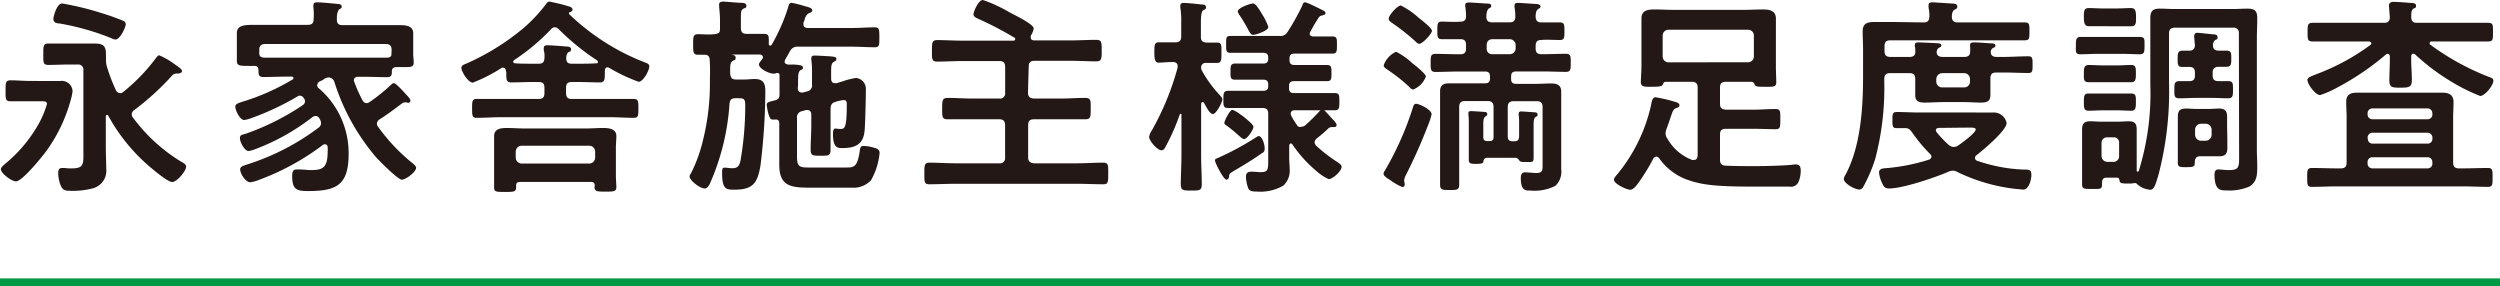 <svg xmlns="http://www.w3.org/2000/svg" viewBox="0 0 310 35.52"><defs><style>.cls-1{fill:#231815;}.cls-2{fill:none;stroke:#094;stroke-miterlimit:10;}</style></defs><title>アセット 2</title><g id="レイヤー_2" data-name="レイヤー 2"><g id="_1" data-name="1"><path class="cls-1" d="M3.86,12.56c-.86,0-1.71,0-2.57,0-.63,0-.6-.34-.6-1.3s0-1.3.6-1.3c.86,0,1.71.08,2.57.08H5.4c.7,0,1.4,0,2.08,0A1.34,1.34,0,0,1,9,11.31a7.59,7.59,0,0,1-.29,1.3,19.46,19.46,0,0,1-2.94,6.08c-.49.68-3,3.8-3.79,3.8-.55,0-1.87-1-1.87-1.51,0-.23.26-.41.41-.57a17.49,17.49,0,0,0,4-4.58,11.64,11.64,0,0,0,1.3-2.93c0-.32-.23-.34-.67-.34Zm11-1a.63.63,0,0,0,.39-.13,23.34,23.34,0,0,0,4.11-4.26c.1-.13.23-.31.39-.31A9.1,9.1,0,0,1,21.57,7.9c.62.45,1,.68,1,.91s-.31.29-.52.32a.77.77,0,0,0-.73.26,32.56,32.56,0,0,1-4.68,4.26.71.71,0,0,0-.31.55.69.69,0,0,0,.18.41A21.15,21.15,0,0,0,22.38,20c.28.15.7.36.7.65,0,.57-1.15,1.92-1.72,1.92s-2.29-1.48-2.73-1.84a22.53,22.53,0,0,1-5.2-6.37.18.18,0,0,0-.16-.11c-.1,0-.15.11-.15.21v3.72c0,.88.05,1.77.05,2.68a2.26,2.26,0,0,1-1.77,2.52,9.64,9.64,0,0,1-2.73.28c-.7,0-.93-.13-1.19-.78a4.31,4.31,0,0,1-.26-1.43c0-.33.07-.62.49-.62H8a5.32,5.32,0,0,0,.89.05c1.58,0,1.45-.57,1.45-2.26V8.74A.64.64,0,0,0,9.63,8H8.52c-.84,0-1.67.05-2.53.05-.65,0-.62-.31-.62-1.33s0-1.32.62-1.32c.84,0,1.69,0,2.53,0H9.84c.65,0,1.28,0,1.93,0,1,0,1.37.28,1.37,1.32v.65a3,3,0,0,0,.13.94,22,22,0,0,0,1.12,2.91A.57.57,0,0,0,14.86,11.54ZM12.55,1.61a28.63,28.63,0,0,1,2.8,1,.48.48,0,0,1,.24.42c0,.31-.68,1.87-1.28,1.87a1.22,1.22,0,0,1-.49-.16,31.55,31.55,0,0,0-6.5-1.84c-.36,0-.7-.13-.7-.57,0-.26.41-1.9,1.09-1.9A36.19,36.19,0,0,1,12.55,1.61Z"/><path class="cls-1" d="M39.56,10.14a.61.61,0,0,0-.23.42.51.51,0,0,0,.23.41,10.59,10.59,0,0,1,3.67,8.11c0,3.83-1.46,4.61-5,4.61-1.43,0-2-.16-2-1.88,0-.36.05-.8.52-.8l.34,0c.47,0,1,.08,1.43.08,1.46,0,2.11-.23,2.11-2.31a3,3,0,0,0,0-.52c0-.21-.13-.37-.34-.37A.45.45,0,0,0,40,18a30.86,30.86,0,0,1-8.06,4.37,4,4,0,0,1-.91.23c-.58,0-1.25-1.07-1.25-1.61,0-.34.41-.44.88-.6a29.58,29.58,0,0,0,8.87-4.58.7.7,0,0,0,.28-.54,1.09,1.09,0,0,0-.2-.57.52.52,0,0,0-.47-.32.74.74,0,0,0-.42.16,27.08,27.08,0,0,1-7,3.93,4.57,4.57,0,0,1-.88.26c-.52,0-1.09-1.12-1.09-1.59s.34-.42.7-.55a30.66,30.66,0,0,0,7.1-3.56.62.62,0,0,0,.28-.47.72.72,0,0,0-.2-.44.53.53,0,0,0-.45-.26.47.47,0,0,0-.26.08,33.22,33.22,0,0,1-5.82,2.73,4.18,4.18,0,0,1-.81.21c-.54,0-1.11-1.17-1.11-1.67,0-.33.44-.44.8-.57a27.64,27.64,0,0,0,6.29-2.78.19.19,0,0,0,.13-.18c0-.13-.13-.18-.23-.18h-.52c-1,0-2,.05-3,.05-.63,0-.58-.37-.6-.86s-.26-.52-.63-.52a4.22,4.22,0,0,1-.62,0c-1,0-1.43,0-1.43-.6,0-.34,0-.7,0-1.07v-1c0-.6,0-1.06,0-1.35,0-.94.73-1.07,2.08-1.07.65,0,1.4,0,2.29,0h4.42c.52,0,.73-.21.73-.7A7.87,7.87,0,0,0,38.86.88c0-.07,0-.15,0-.23,0-.34.26-.36.5-.36.52,0,2,.15,2.52.2.18,0,.49.06.49.32s-.15.23-.31.36-.31.55-.29,1.27c0,.5.24.68.73.68h4.4c.91,0,1.82,0,2.75,0,.73,0,1.59.11,1.59,1,0,.29,0,.81,0,1.38V6.68c0,.34.06.7.06,1.07,0,.62-.42.57-1.43.57h-.65c-.34,0-.58.08-.63.44,0,.52,0,.81-.6.81-1,0-2-.05-2.94-.05h-.62c-.29,0-.55.1-.55.44a.56.56,0,0,0,.06.21c.28.8.59,1.45,1,2.26.13.18.26.36.52.36a.82.82,0,0,0,.39-.15,21.78,21.78,0,0,0,2.5-2c.18-.15.31-.33.49-.33s.65.44,1.56,1.45c.21.21.49.52.49.7a.27.27,0,0,1-.26.29,1.06,1.06,0,0,1-.23-.05.69.69,0,0,0-.24,0,.63.63,0,0,0-.28.1c-.91.68-1.82,1.38-2.81,2a.73.73,0,0,0-.34.54.71.71,0,0,0,.16.39,23,23,0,0,0,4.13,4.4c.16.13.58.44.58.67,0,.52-1.28,1.48-1.77,1.48s-2.81-2.34-3.28-2.88a26.84,26.84,0,0,1-5.07-9.18.8.8,0,0,0-.73-.62,1.2,1.2,0,0,0-.7.31Zm9-3.95c0-.5-.21-.73-.73-.73H32.88c-.52,0-.73.23-.73.73v.49c.05.39.29.44.62.47,1,0,1.93,0,2.89,0H45c1,0,1.95,0,2.94,0,.32,0,.6-.08.6-.42Z"/><path class="cls-1" d="M62.73,8.79c0-.18-.11-.39-.32-.39a.35.35,0,0,0-.18,0,19.34,19.34,0,0,1-3.61,1.85c-.55,0-1.41-1.36-1.41-1.85,0-.31.39-.42.63-.52a29.94,29.94,0,0,0,7.07-4.39,19.41,19.41,0,0,0,2.81-3c.1-.13.21-.29.39-.29a21,21,0,0,1,2.52.62c.18.06.36.16.36.37s-.18.26-.31.31-.13.08-.13.13,0,.05,0,.1a28.23,28.23,0,0,0,9.39,6c.34.13.57.2.57.52,0,.49-.75,1.89-1.32,1.89A21,21,0,0,1,75.52,8.4a.54.54,0,0,0-.21-.05c-.21,0-.29.18-.31.39v.18c0,.93,0,1.3-.62,1.3-.86,0-1.72-.05-2.61-.05h-.88c-.49,0-.7.2-.7.7v.67c0,.52.21.73.7.73h4.55c1,0,2.11,0,3.15,0,.57,0,.57.31.57,1.17s0,1.17-.57,1.17c-1,0-2.11-.08-3.15-.08H62.26c-1,0-2.11.08-3.15.08-.57,0-.57-.31-.57-1.17s0-1.17.57-1.17c1,0,2.11,0,3.15,0h4.55c.49,0,.7-.21.7-.73v-.67c0-.5-.21-.7-.7-.7H66c-.86,0-1.74.05-2.6.05-.65,0-.62-.37-.62-1.28ZM73.75,23c0-.31-.16-.44-.47-.44H64.47c-.31,0-.47.13-.47.44v.23c0,.57-.31.57-1.38.57s-1.35,0-1.35-.54c0-.29,0-1,0-1.46V18.28c0-.47,0-.94,0-1.41,0-.93.88-1,1.61-1s1.38.06,2.08.06h7.75c.7,0,1.4-.06,2.1-.06s1.62.11,1.62,1c0,.45-.06.91-.06,1.41v3.48c0,.44.06,1.22.06,1.46,0,.54-.37.54-1.36.54s-1.35,0-1.35-.57ZM70.89,7.9h.88c.73,0,1.43,0,2.16-.05.11,0,.21,0,.21-.18a.25.25,0,0,0-.1-.18,29.81,29.81,0,0,1-4.79-3.9.68.68,0,0,0-.44-.21.63.63,0,0,0-.47.23,25.61,25.61,0,0,1-4.6,3.85.28.28,0,0,0-.1.21c0,.08.07.16.23.18.62.05,1.43.05,2.08.05h.86c.47,0,.67-.18.7-.67s0-.68-.08-1a1.14,1.14,0,0,1,0-.26c0-.29.2-.36.46-.36s1.8.1,2.21.15c.24,0,.71,0,.71.34s-.16.26-.34.39-.24.39-.26.7C70.21,7.7,70.4,7.9,70.89,7.9Zm2.18,12.38a.74.74,0,0,0,.73-.73V18.8a.74.74,0,0,0-.73-.73H64.68a.74.74,0,0,0-.73.73v.75a.74.74,0,0,0,.73.73Z"/><path class="cls-1" d="M98.92,10.92c0,.29.13.55.47.55a.42.42,0,0,0,.2,0l.45-.13a.75.75,0,0,0,.65-.88V9.13a11.68,11.68,0,0,0-.08-1.69.72.72,0,0,1,0-.26c0-.26.24-.29.44-.29s1.88.08,2.21.13.45.08.45.31-.16.24-.32.34c-.33.21-.33.57-.33,1.38v.7c0,.31.13.57.47.57l.18,0,.65-.19a9.25,9.25,0,0,1,1.77-.46A1.34,1.34,0,0,1,107.37,11c0,.86-.08,4.44-.16,5.2-.15,1.69-1.14,2.16-2.73,2.16-.62,0-1.19,0-1.19-1.75,0-.23,0-.67.31-.67.1,0,.31.05.57.05.55,0,.83,0,.83-3,0-.26,0-.58-.36-.58a4.13,4.13,0,0,0-1,.21c-.5.13-.65.39-.65.91v2c0,1,0,2,0,3,0,.78-.26.78-1.22.78s-1.25,0-1.25-.75c0-1,.08-2,.08-3V14.22c0-.31-.13-.57-.47-.57a.51.51,0,0,0-.21,0l-.44.13a.76.76,0,0,0-.65.88v4.65c0,1.17.13,1.46,1.3,1.46h4.84c.93,0,1.35-.08,1.63-2,.08-.52.11-.67.52-.67a4.81,4.81,0,0,1,1.23.21c.36.1.72.2.72.65A8.4,8.4,0,0,1,108,22.36a3,3,0,0,1-2.44.91H100.5c-2.28,0-3.87-.08-3.87-2.83,0-.45,0-.86,0-1.3V15.29c0-.26-.11-.47-.39-.47h-.13a1.19,1.19,0,0,1-.32,0c-.28,0-.36-.26-.52-.75A7.54,7.54,0,0,1,95.07,13c0-.37.42-.39,1.07-.57.41-.11.52-.32.52-.76V9.28a.26.26,0,0,0-.29-.23.4.4,0,0,0-.26.08.8.8,0,0,1-.21,0c-.52,0-1.79-.6-1.79-1.15,0-.18.31-.52.41-.65a.34.34,0,0,0,.08-.23c0-.23-.18-.31-.36-.34-.6,0-1.17,0-1.77,0h-2s-.06,0-.06,0,0,0,.06,0c.31,0,.75.05.75.39s-.16.29-.31.37c-.34.2-.37.49-.37,1.17v.44c.06.52.21.73.73.73h1c.44,0,.89-.06,1.3-.06,1.12,0,1.33.58,1.33,1.51a77.7,77.7,0,0,1-.6,9.21c-.36,2.15-.91,3-3.22,3-1,0-1.54,0-1.54-2.06,0-.41,0-.67.29-.67s.65.07,1,.07c.68,0,.88-.36,1-1a39.7,39.7,0,0,0,.58-6.68c0-1-.13-1-1.1-1h-.1c-.49,0-.7.18-.75.67A29.05,29.05,0,0,1,88,22.83c-.13.23-.31.54-.62.54-.6,0-1.87-1-1.87-1.5a.62.62,0,0,1,.15-.34,18.28,18.28,0,0,0,1.51-4.14,29.23,29.23,0,0,0,.86-7.22v-.5A21.34,21.34,0,0,0,88,7.41c0-.34-.15-.6-.57-.62-.21,0-.68,0-.88,0-.6,0-.6-.34-.6-1.28s0-1.27.6-1.27,1.35.08,2,0,.73-.21.73-.73v-1c0-.57-.06-1.17-.11-1.71,0-.06,0-.16,0-.24,0-.31.26-.36.52-.36s1.66.13,2.15.15c.21,0,.71,0,.71.34s-.19.29-.37.39c-.34.21-.31.31-.31,2.11v.28c0,.52.21.73.73.73.7,0,1.45,0,2.13,0s.6.34.6,1.25a.19.19,0,0,0,.18.21c.08,0,.13-.06.18-.11a22.93,22.93,0,0,0,2-4.52c.11-.34.13-.68.47-.68a13.16,13.16,0,0,1,1.56.39c.42.13,1,.21,1,.55,0,.18-.23.28-.39.34s-.39.26-.54.72c0,.13-.11.29-.16.47a.75.75,0,0,0,0,.21c0,.42.39.42.49.44h5.57c.93,0,1.84-.08,2.78-.08.57,0,.57.29.57,1.25s0,1.22-.57,1.22c-.94,0-1.85-.07-2.78-.07H98.94a1,1,0,0,0-1,.59c-.18.32-.36.65-.57,1a.8.8,0,0,0-.08.26c0,.23.21.33.42.36s.47,0,.68,0c.72.05,1.17.08,1.17.37s-.13.23-.29.33c-.34.21-.31.81-.31,1.9Z"/><path class="cls-1" d="M127.47,11.49c0,.5.23.68.72.73h3.36c1,0,2-.08,3-.08.73,0,.7.31.7,1.33s0,1.32-.68,1.32c-1,0-2,0-3,0h-3.36c-.49,0-.72.21-.72.73v4c0,.49.23.67.72.73h5.31c1.09,0,2.18-.08,3.28-.08.65,0,.62.31.62,1.35s0,1.33-.62,1.33c-1.1,0-2.19-.06-3.28-.06h-15c-1.1,0-2.19.06-3.28.06-.65,0-.62-.32-.62-1.33s0-1.35.62-1.35c1.09,0,2.18.08,3.28.08h5.38a.64.64,0,0,0,.73-.73v-4c0-.52-.24-.73-.73-.73H120.5c-1,0-2,0-3,0-.7,0-.67-.33-.67-1.32s0-1.33.7-1.33c1,0,2,.08,3,.08h3.38a.64.64,0,0,0,.73-.73V8.29c0-.52-.24-.72-.73-.72H119.3c-1,0-2,.07-3.09.07-.68,0-.65-.33-.65-1.32s0-1.35.65-1.35c1,0,2.05.07,3.09.07h6.32c.13,0,.26,0,.26-.2s0-.13-.13-.19a42.58,42.58,0,0,0-4.5-2.34c-.23-.1-.54-.26-.54-.54S121.3,0,121.88,0a17.83,17.83,0,0,1,3.3,1.53c.54.29,3,1.46,3,2a2.23,2.23,0,0,1-.36.89.75.75,0,0,0,0,.26c0,.23.18.31.39.33h4.63c1,0,2.08-.07,3.09-.07.68,0,.68.31.68,1.32s0,1.35-.68,1.35c-1,0-2.05-.07-3.09-.07h-4.56c-.49,0-.72.2-.72.72Z"/><path class="cls-1" d="M151.31,11.86c.1.13.26.28.26.46,0,.37-.76,1.82-1.17,1.82s-.89-1-1.09-1.37a.27.27,0,0,0-.19-.11c-.13,0-.15.11-.18.21v6.37c0,1.2.08,2.42.08,3.61,0,.76-.26.78-1.27.78s-1.33,0-1.33-.78c0-1.19.08-2.41.08-3.61v-5c0-.13-.08-.13-.11-.13s-.07,0-.1.08a26.43,26.43,0,0,1-1.72,3.93c-.1.2-.26.52-.54.52-.5,0-1.54-1.17-1.54-1.67a1.94,1.94,0,0,1,.34-.8,33.79,33.79,0,0,0,3.2-7.8c0-.06,0-.11,0-.19,0-.36-.29-.49-.6-.49-.65,0-1.35.08-1.77.08s-.52-.39-.52-1.25,0-1.27.52-1.27,1.17,0,1.9,0h.18c.52,0,.73-.21.73-.73V2.83a10.18,10.18,0,0,0-.11-1.89V.68c0-.26.21-.32.45-.32s1.71.13,2.1.19c.21,0,.63,0,.63.33s-.13.24-.34.39-.29.65-.29,1.51V4.55c0,.49.18.68.7.73l1.33,0c.57,0,.52.39.52,1.24s0,1.28-.52,1.28c-.23,0-1,0-1.38,0a.56.56,0,0,0-.62.62.6.6,0,0,0,.08.31A15.23,15.23,0,0,0,151.31,11.86Zm5.07,7.2c-1.17.83-2.19,1.43-3.46,2.18-.44.26-.49.31-.52.68,0,.15-.16.36-.31.36-.39,0-1.43-2.13-1.43-2.36s.13-.24.26-.29a35,35,0,0,0,4.83-2.6c.11-.05.21-.16.32-.16.41,0,.75,1,.75,1.51S156.64,18.88,156.38,19.06Zm5.07-3.36a.64.64,0,0,0,.44-.2,21.71,21.71,0,0,0,1.74-1.72c.08-.08.21-.23.34-.23s.31.18.6.49.42.47.62.68.55.57.55.78a.26.26,0,0,1-.26.26l-.16,0a.51.51,0,0,0-.2,0,.63.63,0,0,0-.37.13,15.34,15.34,0,0,1-1.48,1.28.66.66,0,0,0-.26.47.68.68,0,0,0,.21.44,19.21,19.21,0,0,0,2.47,1.92c.23.16.67.39.67.7,0,.5-1.09,1.51-1.61,1.51a6,6,0,0,1-1.58-1.06,15.87,15.87,0,0,1-2.92-3.25.23.23,0,0,0-.18-.11c-.13,0-.18.13-.21.26v1.56c0,.44.06.89.06,1.33a2.53,2.53,0,0,1-.79,2.08,5.69,5.69,0,0,1-3.32.73c-.32,0-.81,0-1-.34a4.28,4.28,0,0,1-.31-1.51c0-.36.18-.6.54-.6a2.27,2.27,0,0,1,.44,0c.29,0,.58.05.78.05,1,0,1-.29,1-1.59V14.12c0-.52-.2-.73-.72-.73h-1.51c-.91,0-1.85,0-2.76,0-.6,0-.57-.34-.57-1.06s0-1.07.6-1.07c.91,0,1.82,0,2.73,0h1.61c.44,0,.62-.18.62-.6V10.5c0-.44-.18-.62-.62-.62h-.94c-.85,0-1.71,0-2.57,0-.57,0-.55-.34-.55-1s0-1,.58-1c.85,0,1.69,0,2.54,0h.94c.44,0,.62-.19.62-.6V7.15c0-.42-.18-.6-.62-.6h-1.25c-.91,0-1.84,0-2.78,0-.6,0-.57-.28-.57-1.09s0-1,.57-1c.94,0,1.87,0,2.78,0h3.28a1,1,0,0,0,1-.52A28.68,28.68,0,0,0,161.48.7c.07-.21.12-.41.36-.41s1.66.72,1.92.85.6.26.6.47-.21.26-.55.34a.55.55,0,0,0-.33.29,20,20,0,0,0-1,1.71.38.38,0,0,0-.08.24c0,.23.21.31.41.33.81,0,1.59,0,2.4,0,.6,0,.57.31.57,1.07s0,1.06-.57,1.06c-.94,0-1.88,0-2.81,0h-1.87c-.45,0-.63.18-.63.6v.21c0,.41.18.6.63.6H162l2.52,0c.6,0,.58.29.58,1s0,1-.55,1c-.86,0-1.69,0-2.55,0h-1.53c-.45,0-.63.21-.63.62v.26c0,.42.18.6.63.6h2.28c.94,0,1.85,0,2.76,0,.6,0,.57.34.57,1.07s0,1.06-.57,1.06c-.91,0-1.84,0-2.76,0h-2.21c-.23,0-.49.1-.49.39a.84.84,0,0,0,.1.36,9.82,9.82,0,0,0,.79,1.25A.6.6,0,0,0,161.45,15.7Zm-7.18,1.54c-.18,0-.34-.16-.65-.42A17.48,17.48,0,0,0,152,15.5c-.13-.08-.18-.13-.18-.29s.65-1.59,1-1.59a3.4,3.4,0,0,1,1,.58c.1.05.18.13.23.15.32.26,1.38,1.07,1.38,1.38S154.69,17.24,154.27,17.24Zm1.12-12.92c-.26,0-.42-.26-.73-.86-.21-.39-.52-.94-1-1.64a1.36,1.36,0,0,1-.18-.39c0-.47,1.58-1,1.9-1s.75.7,1.17,1.41a6.68,6.68,0,0,1,.72,1.5C157.31,3.8,155.73,4.32,155.39,4.32Z"/><path class="cls-1" d="M177.1,15.47a65.13,65.13,0,0,1-2.73,6.16,2.14,2.14,0,0,0-.26.73c0,.13.08.36.08.52a.3.3,0,0,1-.31.31,7.12,7.12,0,0,1-1.41-.8c-.23-.16-.91-.52-.91-.84a.74.74,0,0,1,.16-.39,38.22,38.22,0,0,0,3.51-7.93c.08-.2.15-.36.36-.36.42,0,1.93.73,1.93,1.3A7.8,7.8,0,0,1,177.1,15.47Zm-1.87-4.37c-.18,0-.42-.23-.55-.39A20.9,20.9,0,0,0,172,8.61c-.26-.19-.42-.29-.42-.52a2.87,2.87,0,0,1,1.54-1.67,8.58,8.58,0,0,1,2,1.41c.34.26,1.69,1.32,1.69,1.66A2.76,2.76,0,0,1,175.23,11.1ZM176,5.43c-.21,0-.39-.2-.52-.33a26.62,26.62,0,0,0-2.84-2.24c-.18-.13-.44-.29-.44-.55,0-.41,1.07-1.63,1.51-1.63a10.14,10.14,0,0,1,2.18,1.5c.31.26,1.67,1.28,1.67,1.64S176.4,5.43,176,5.43Zm11.77,12.09c.42,0,.6-.18.6-.62V15.26a7.11,7.11,0,0,0-.05-1,.45.45,0,0,1,0-.18c0-.23.16-.26.34-.26s1.22.08,1.54.1.46.06.46.29-.13.21-.23.29c-.29.2-.26.59-.26,1.45v1.74c0,.6,0,1.23,0,1.85s-.16.55-.91.55c-.52,0-.71,0-.84-.16s-.23-.34-.46-.36h-3.59a.42.42,0,0,0-.42.39c0,.28-.18.36-.91.36s-.91-.05-.91-.55c0-.65,0-1.27,0-1.92V15.26a7.32,7.32,0,0,0-.05-1.06c0-.06,0-.13,0-.19,0-.23.21-.23.39-.23s1.38.08,1.61.1.34.08.34.26-.1.21-.23.32c-.29.18-.26.62-.26,1.45V17c0,.34.13.49.49.49h.29c.36,0,.49-.15.49-.49V13.26c0-.49-.21-.73-.73-.73h-2.81c-.52,0-.72.24-.72.73v7c0,.85,0,1.71,0,2.6,0,.7-.26.7-1.17.7s-1.2,0-1.2-.7c0-.89,0-1.75,0-2.6v-7c0-.65,0-1.28,0-1.93,0-.86.49-1,1.25-1s1.35,0,2,0h2.34c.41,0,.6-.18.6-.6V9.49c0-.44-.19-.62-.6-.62h-3.3c-1,0-1.9.05-2.86.05-.6,0-.6-.31-.6-1.12s0-1.12.62-1.12c.94,0,1.9.05,2.84.05h.2c.52,0,.73-.2.73-.72V5.59c0-.49-.18-.73-.67-.73-.78,0-1.54,0-2.32,0-.57,0-.57-.31-.57-1.09s0-1.09.57-1.09c.78,0,1.54.08,2.32,0,.44,0,.65-.18.67-.65a9.06,9.06,0,0,0-.1-1.27V.62c0-.28.21-.31.44-.31.39,0,1.79.11,2.24.13.15,0,.54,0,.54.26s-.13.24-.31.37-.29.52-.29,1,.21.7.73.7h2.13c.47,0,.71-.15.73-.65a6.34,6.34,0,0,0-.1-1.22V.7c0-.31.18-.34.44-.34s1.79.11,2.21.13c.16,0,.57.06.57.29s-.1.21-.31.36-.29.47-.29.91.19.73.68.73c.78,0,1.54,0,2.29,0,.6,0,.6.29.6,1.09s0,1.09-.57,1.09c-.78,0-1.54-.07-2.32,0-.49,0-.68.24-.68.73V6c0,.52.21.72.73.72h.19c1,0,1.89-.05,2.83-.05.62,0,.6.31.6,1.12s0,1.12-.6,1.12c-1,0-1.9-.05-2.83-.05h-3.33c-.45,0-.63.18-.63.62V9.8c0,.42.18.6.63.6h2.34c.67,0,1.35-.05,2-.05s1.24.15,1.24,1c0,.63,0,1.25,0,1.9V19.6c0,.47,0,.94,0,1.38a2.4,2.4,0,0,1-.72,2.06,5.65,5.65,0,0,1-3.07.59c-.58,0-1.22.08-1.22-1.56,0-.39.1-.7.52-.7s.9.08,1.42.08c.81,0,.76-.39.76-1.17v-7c0-.49-.21-.73-.7-.73h-2.89c-.52,0-.73.24-.73.73V16.9c0,.44.18.62.63.62ZM185.08,4.86c-.47,0-.73.29-.73.73V6a.66.66,0,0,0,.73.72h2.13a.72.72,0,0,0,.73-.72V5.59a.74.74,0,0,0-.73-.73Z"/><path class="cls-1" d="M206.56,10.14c-.21,0-.29.13-.37.34s-.41.28-1.3.28-1.43.06-1.43-.59c0-.13.08-1.51.08-1.85V3.85c0-.52,0-1,0-1.56,0-1,.78-1.12,1.61-1.12s1.46.05,2.21.05h9.05c.73,0,1.46-.05,2.18-.05s1.62.1,1.62,1.12c0,.52,0,1,0,1.56V8.32c0,.36.05,1.66.05,1.85,0,.65-.36.59-1.45.59-.86,0-1.12,0-1.25-.31a.43.43,0,0,0-.37-.31H214c-.52,0-.72.23-.72.73v2c0,.5.2.68.72.73h3.39c.93,0,1.84-.08,2.78-.08.62,0,.59.32.59,1.28s0,1.22-.59,1.22c-.91,0-1.85-.05-2.78-.05H214c-.52,0-.72.21-.72.73v3.09c0,.49.18.73.67.75,1.25.06,2.5.06,3.75.06s3.38-.06,4.44-.16a4.13,4.13,0,0,1,.58-.05c.46,0,.57.36.57.75a3.53,3.53,0,0,1-.26,1.38,1,1,0,0,1-1.12.62l-1.48,0h-2.76c-4.86,0-6.66-.18-8.68-.94a7.33,7.33,0,0,1-3.25-2.57.46.46,0,0,0-.37-.21.5.5,0,0,0-.36.24,23.53,23.53,0,0,1-2,3.22c-.21.26-.52.65-.88.65s-2-.7-2-1.25c0-.23.29-.52.44-.7A20.51,20.51,0,0,0,204.74,13c.08-.42.15-.94.54-.94a17.92,17.92,0,0,1,2.42.57c.21.05.55.16.55.42s-.21.28-.37.34c-.39.15-.46.36-.7,1.09-.13.36-.28.83-.52,1.48a1.77,1.77,0,0,0-.13.62,1.17,1.17,0,0,0,.24.63,5.9,5.9,0,0,0,3.06,2.62.75.75,0,0,0,.24,0c.34,0,.41-.29.44-.55V10.87c0-.5-.21-.73-.73-.73Zm10.19-2.42a.72.72,0,0,0,.73-.73V4.42a.71.71,0,0,0-.73-.73H206.9a.72.72,0,0,0-.73.73V7a.73.73,0,0,0,.73.73Z"/><path class="cls-1" d="M238.51,2.78c.5,0,.7-.18.73-.7s-.05-.81-.1-1.2c0-.07,0-.15,0-.23,0-.31.23-.36.49-.36s2.08.13,2.47.15.6.08.6.37-.13.26-.36.41-.31.47-.31.89.23.67.7.67h5.23c1,0,2,0,3.06,0,.65,0,.63.23.63,1.14S251.64,5,251,5c-1,0-2.05,0-3.06,0H234.4c-.52,0-.72.21-.72.73v.6c0,.49.18.7.67.73.7,0,1.38,0,2.08,0h.37c.39,0,.7-.16.7-.6,0-.16,0-.55-.05-.68s0-.15,0-.23c0-.29.26-.29.47-.29s2.1.08,2.42.11c.15,0,.39.08.39.26s-.16.21-.32.31a.63.63,0,0,0-.26.57c0,.39.37.55.71.55h2.73c.39,0,.7-.16.7-.6a3.16,3.16,0,0,0,0-.68c0-.05,0-.15,0-.2,0-.32.29-.32.52-.32.6,0,1.4.08,2,.11.18,0,.62,0,.62.26s-.15.23-.33.34a.58.58,0,0,0-.24.54c0,.39.34.55.68.55h.88c1,0,2.06-.08,3.1-.08.54,0,.52.31.52,1.07s0,1-.52,1c-1,0-2.06-.06-3.1-.06h-.88c-.52,0-.73.21-.73.73v.5c0,.49,0,1,0,1.5,0,.68-.2,1-1.17,1-.72,0-1.45-.06-2.18-.06H241c-.78,0-1.56.06-2.32.06s-1.19-.16-1.19-.94c0-.52,0-1,0-1.53V9.8c0-.52-.2-.73-.72-.73h-.37c-.67,0-1.38,0-2.05,0-.52,0-.7.26-.7.75v.34a34.62,34.62,0,0,1-1.12,9.54,19.15,19.15,0,0,1-1.51,3.51.56.56,0,0,1-.47.29c-.52,0-1.92-.73-1.92-1.33a1.57,1.57,0,0,1,.23-.54c1.87-3.49,2.16-8.27,2.16-12.17V6.14c0-.76-.05-1.49-.05-2.24,0-1,.57-1.17,1.43-1.17s1.69,0,2.55,0Zm3.62,18.38a1.58,1.58,0,0,0-.58.16c-1.63.7-5.59,2.05-7.3,2.05-.52,0-.68-.23-.86-.65A3.93,3.93,0,0,1,233,21.4c0-.52.52-.52.91-.55a24,24,0,0,0,5.3-1.06.43.43,0,0,0,.29-.37.46.46,0,0,0-.18-.34,19,19,0,0,1-2.19-2.62c-.23-.31-.41-.57-.83-.57l-1.12,0c-.52,0-.52-.28-.52-1s0-1,.55-1c.91,0,1.82.06,2.73.06H245c.73,0,1.43,0,2.16,0a1.62,1.62,0,0,1,1.66,1.3c0,.94-3,3.43-3.74,4a.39.39,0,0,0-.18.34.37.37,0,0,0,.25.34,19.86,19.86,0,0,0,5.6,1.09c.88,0,1.14,0,1.14.67s-.34,1.82-1,1.82c-.18,0-.62-.07-.81-.07a22.22,22.22,0,0,1-7.36-2.11A1.13,1.13,0,0,0,242.13,21.16Zm-1.69-5.3c-.21,0-.39.08-.39.31a.5.5,0,0,0,.1.24A13.64,13.64,0,0,0,241.68,18a1,1,0,0,0,.58.23,1.09,1.09,0,0,0,.54-.18c.39-.26,2.19-1.56,2.19-2,0-.2-.34-.23-.76-.23Zm.39-6.79a.75.75,0,0,0-.73.73v.31a.72.72,0,0,0,.73.73h2.73a.71.71,0,0,0,.72-.73V9.8a.73.73,0,0,0-.72-.73Z"/><path class="cls-1" d="M260.07,6.68c-.68,0-1.38.05-2.08.05s-.58-.36-.58-1.06,0-1.09.6-1.09,1.38,0,2.06,0h3.17c.7,0,1.4,0,2.08,0s.6.36.6,1.09,0,1.06-.6,1.06-1.38-.05-2.08-.05Zm17.55-2.52a.64.64,0,0,0-.73-.73h-7.2c-.52,0-.73.24-.73.73v6.11a40.83,40.83,0,0,1-1.33,11.49c-.36,1.2-.54,1.77-1,1.77a2.74,2.74,0,0,1-1.66-.73.27.27,0,0,0-.18-.1c-.06,0-.06,0-.11,0a3.6,3.6,0,0,1-.8.06c-.91,0-1-.06-1.07-.42s-.23-.31-.52-.31h-1.07c-.54,0-.57.34-.57.78,0,.67-.13.62-1.32.62-.86,0-1.15,0-1.15-.54s0-1.1,0-1.64V17.34c0-.44,0-.86,0-1.3,0-.73.29-1,1-1,.46,0,.93.05,1.4.05h2c.49,0,.93-.05,1.37-.05.73,0,1,.26,1,1,0,.42,0,.86,0,1.3v3.1c0,.23,0,.46,0,.7a.14.14,0,0,0,.13.15.15.15,0,0,0,.13-.1,32.41,32.41,0,0,0,1.43-10.71V4.84c0-.86,0-1.72,0-2.58s.28-1.19,1.17-1.19c.62,0,1.25.05,1.87.05h7.15c.63,0,1.25-.05,1.85-.05.91,0,1.22.28,1.22,1.19s-.05,1.72-.05,2.58V18.62c0,.65.05,1.3.05,1.95,0,1,0,2-1,2.57a6.34,6.34,0,0,1-2.87.47c-.67,0-1.43,0-1.43-1.95,0-.34.08-.65.5-.65.26,0,.78.08,1.27.08,1.22,0,1.28-.32,1.28-1.59Zm-16.83,9.52c-.62,0-1.24.05-1.82.05s-.57-.42-.57-1.07,0-1.06.52-1.06l1.87,0h1.67l1.84,0c.6,0,.55.44.55,1.06s0,1.07-.57,1.07-1.22-.05-1.82-.05Zm0-3.49c-.59,0-1.22,0-1.84,0s-.55-.47-.55-1.07,0-1.06.6-1.06,1.2.05,1.79.05h1.67c.6,0,1.19-.05,1.79-.05s.6.33.6,1.06c0,.55,0,1.07-.52,1.07l-1.87,0Zm.11-6.94c-.68,0-1.38,0-1.9,0s-.6-.44-.6-1.12S258.38,1,259,1c.46,0,1.19.05,1.87.05h1.51c.67,0,1.37-.05,1.89-.05s.6.42.6,1.14,0,1.12-.62,1.12-1.2,0-1.87,0Zm-.31,16.09a.73.73,0,0,0,.72.73h.76a.69.69,0,0,0,.7-.73V17.73a.64.64,0,0,0-.7-.7h-.76a.68.68,0,0,0-.72.7Zm13.78-10.4v.42c0,.47.18.68.67.7l1.25,0c.63,0,.6.33.6,1.06s0,1.07-.62,1.07-1.33-.05-2-.05h-2c-.7,0-1.4.05-2.05.05s-.6-.39-.6-1.07,0-1.06.62-1.06l1.25,0c.49,0,.68-.23.68-.7V9c0-.49-.21-.7-.71-.7l-.91,0c-.46,0-.52-.33-.52-.72V7.28c0-.62,0-1,.6-1l.83,0c.45,0,.68-.18.71-.65l-.08-.93a.8.8,0,0,1,0-.26.34.34,0,0,1,.39-.37c.34,0,1.54.16,1.9.18s.6.06.6.37-.13.23-.31.36a.79.79,0,0,0-.26.63c0,.46.2.65.67.67l1,0c.63,0,.6.36.6,1s0,1-.6,1c-.31,0-.65,0-1,0S274.37,8.48,274.37,8.94Zm1.82,8.27c0,.39,0,.78,0,1.17,0,.7-.28,1-1,1-.39,0-.78,0-1.2,0h-1.17c-.54,0-.67.34-.67.81s-.13.54-1.1.54c-.7,0-1,0-1-.54s0-1,0-1.54v-3c0-.41,0-.8,0-1.19,0-.71.26-1,1-1,.44,0,.88.05,1.33.05h1.48c.44,0,.88-.05,1.3-.05.75,0,1,.33,1,1,0,.39,0,.78,0,1.19Zm-4-.49a.75.75,0,0,0,.72.73h.6a.75.75,0,0,0,.73-.73v-.65a.75.75,0,0,0-.73-.73h-.6a.74.74,0,0,0-.72.73Z"/><path class="cls-1" d="M305.33,20.88c1.07,0,2.11-.05,3.18-.05.59,0,.57.31.57,1.19s0,1.15-.57,1.15c-1.07,0-2.11-.06-3.18-.06H289.84c-1.07,0-2.11.06-3.18.06-.57,0-.57-.29-.57-1.17s0-1.17.6-1.17c1.07,0,2.11.05,3.15.05h.41c.52,0,.73-.21.73-.73V14.53c0-.62-.05-1.24-.05-1.87,0-.93.49-1.17,1.38-1.17.72,0,1.45,0,2.18,0h6.19c.73,0,1.46,0,2.18,0s1.38.21,1.38,1.17c0,.63-.05,1.25-.05,1.87v5.62c0,.52.23.73.73.73ZM299.25,6.66c-.18,0-.26.15-.26.33v.39c0,.84.08,1.69.08,2.55s-.34.94-1.38.94-1.41,0-1.41-.91.06-1.72.06-2.58V7.05c0-.21-.08-.37-.29-.37a.34.34,0,0,0-.23.11,33.09,33.09,0,0,1-5.88,4,12.72,12.72,0,0,1-2.24,1c-.59,0-1.58-1.35-1.58-1.89,0-.29.41-.42,1.19-.73a27.48,27.48,0,0,0,6.61-3.59c.08-.08.13-.13.13-.21s-.16-.23-.29-.23h-3.9c-1,0-2.05,0-3.09,0-.63,0-.63-.26-.63-1.14s0-1.17.63-1.17c1,0,2.05,0,3.09,0h5.75c.52,0,.7-.18.73-.68,0,0-.11-1.32-.11-1.51s.21-.41.5-.41c.46,0,1.66.08,2.15.13.24,0,.71,0,.71.34s-.16.26-.29.36c-.31.21-.29.42-.31,1.09.05.5.21.68.73.68h5.69c1,0,2.08,0,3.1,0,.65,0,.62.26.62,1.17s0,1.14-.62,1.14c-1,0-2.06,0-3.1,0h-3.85c-.1,0-.28,0-.28.21s.05.15.13.23a31.22,31.22,0,0,0,7.33,4c.21.08.44.16.44.42,0,.6-1.06,1.9-1.64,1.9a22.59,22.59,0,0,1-3.43-1.69,26.47,26.47,0,0,1-4.63-3.46A.4.4,0,0,0,299.25,6.66Zm2.36,7.41a.6.6,0,0,0-.62-.63H294.2a.6.6,0,0,0-.62.63v.1a.6.6,0,0,0,.62.62H301a.6.6,0,0,0,.62-.62Zm-8,3.14a.58.58,0,0,0,.62.6H301a.58.58,0,0,0,.62-.6v-.13a.6.6,0,0,0-.62-.62H294.2a.6.6,0,0,0-.62.62Zm8,2.89a.58.58,0,0,0-.62-.6H294.2a.58.58,0,0,0-.62.6v.15a.59.59,0,0,0,.62.63H301a.59.59,0,0,0,.62-.63Z"/><line class="cls-2" y1="35.02" x2="310" y2="35.02"/></g></g></svg>